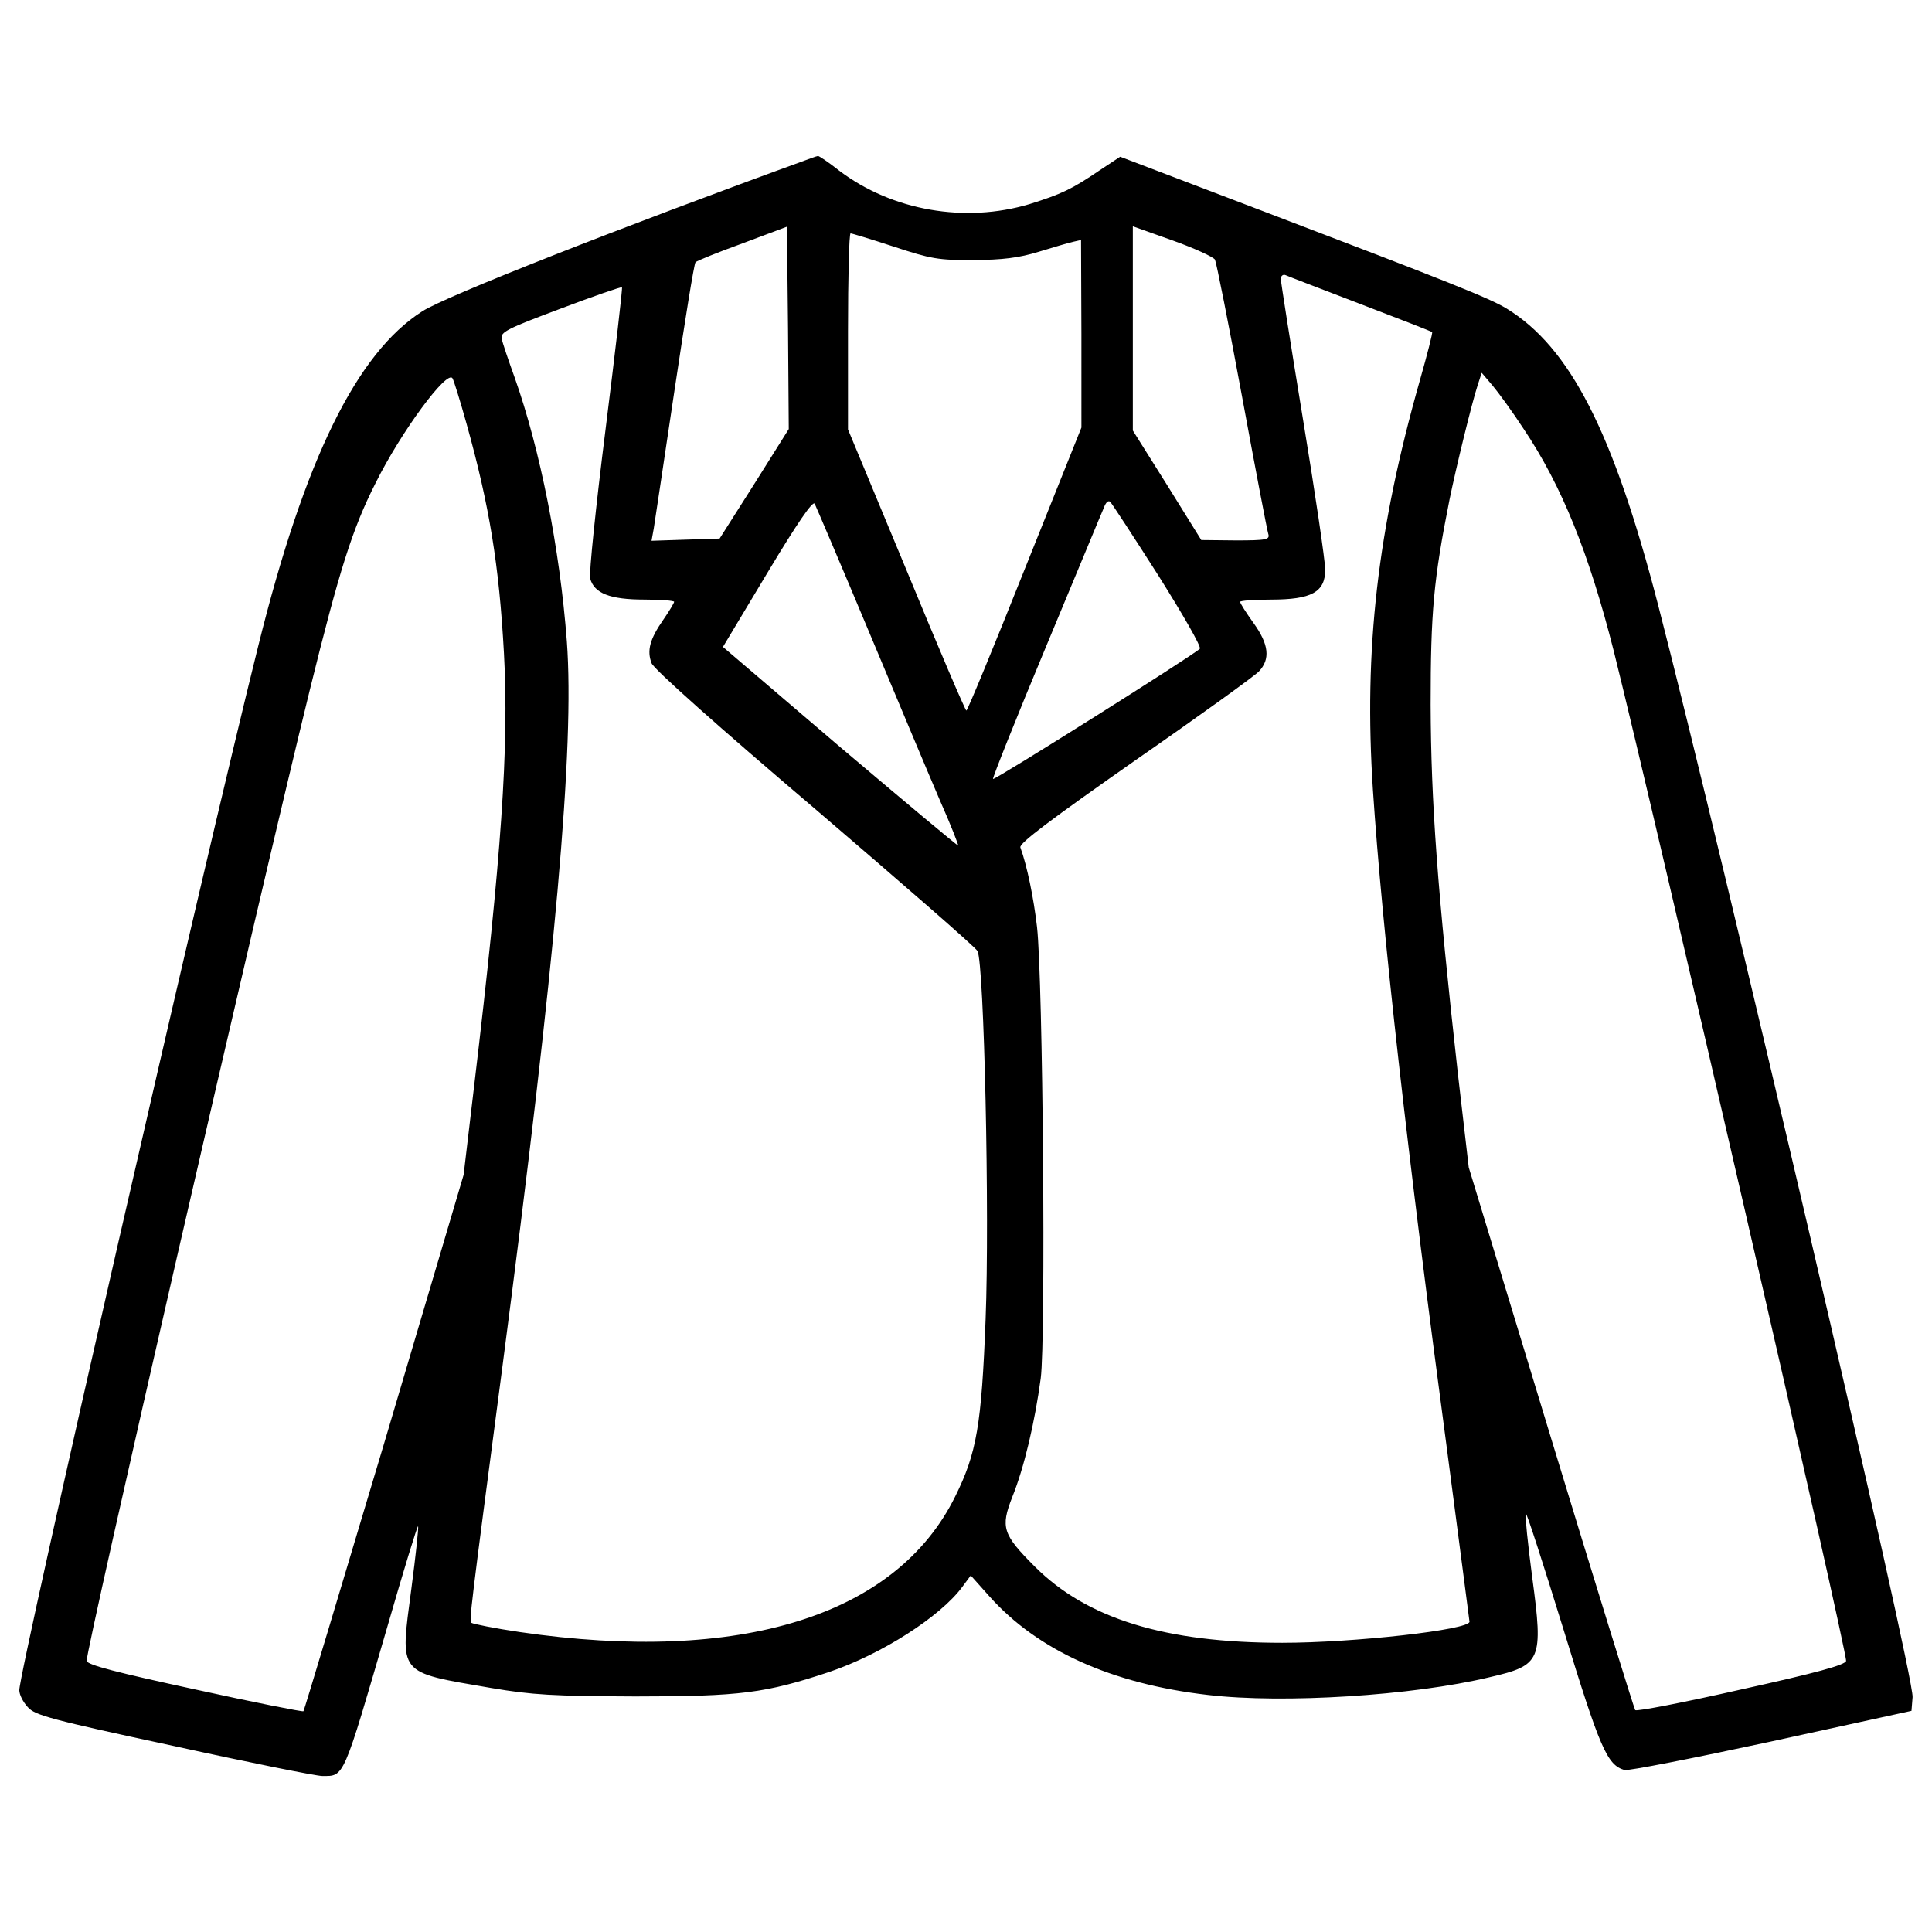 <?xml version="1.0" encoding="utf-8"?>
<!DOCTYPE svg PUBLIC "-//W3C//DTD SVG 1.1//EN" "http://www.w3.org/Graphics/SVG/1.1/DTD/svg11.dtd">
<svg fill="#000000" width="800px" height="800px" viewBox="0 0 1000 1000" version="1.1" xmlns="http://www.w3.org/2000/svg" xmlns:xlink="http://www.w3.org/1999/xlink"  enable-background="new 0 0 1000 1000" xml:space="preserve">
<g>
<g transform="translate(0,511) scale(0.1,-0.1)">
<path d="M4197.7,4291c-986.1-358.1-1895.6-716.1-2012.5-792.7c-338.9-216.4-608.9-765.9-848.3-1731c-291-1166.1-1237-5304-1237-5405.5c0-23,19.1-61.3,44-88.1c36.4-42.1,122.6-65.1,756.3-201.1c392.5-86.2,737.2-155.1,767.8-155.1c114.9,0,105.3-23,338.9,779.3c82.3,285.3,153.2,517,157,513.2c3.8-3.8-11.5-147.4-34.5-321.7c-59.4-451.9-76.6-430.8,411.7-515.1c214.5-36.4,319.8-42.1,746.8-44c545.7,0,674,17.2,1003.4,126.4c271.9,91.9,576.4,287.2,689.3,440.4l44,59.4l95.7-107.2c248.9-279.6,631.9-453.8,1131.6-511.2c390.6-46,1060.8-3.8,1459.1,91.9c266.2,61.3,277.6,86.2,220.2,513.2c-23,174.2-38.3,325.5-34.5,335.1c3.8,9.6,90-258.5,195.3-599.3c189.6-618.5,226-702.7,316-729.6c17.2-5.7,358,61.3,758.2,147.4l727.6,158.9l5.7,70.8c9.6,107.2-980.4,4350.4-1317.4,5654.4c-231.7,894.2-455.7,1332.7-785.1,1533.8c-88.1,53.6-310.2,141.7-1235,494l-764,291.1l-107.2-70.9c-143.6-97.7-197.2-122.5-361.9-174.2c-333.2-99.6-710.4-34.5-984.2,172.3c-55.5,44.1-107.2,78.5-111.1,76.6C4230.2,4302.4,4213,4296.7,4197.7,4291z M3904.7,2605.9l-180-283.4l-176.2-5.7l-176.2-5.8l11.5,63.2c5.7,34.5,53.6,356.1,107.2,714.2c53.6,358.1,101.5,656.8,109.1,664.4c7.7,7.7,116.8,51.7,243.2,97.6l229.8,86.2l5.7-524.7l3.8-522.7L3904.7,2605.9z M6288.6,3766.3c7.6-15.3,70.8-333.2,139.8-706.6c68.9-373.4,130.2-695.1,136-712.3c9.6-30.6-7.7-34.5-168.5-34.5l-178.1,1.9l-176.2,283.4l-178.1,283.4v528.5v528.5l204.9-72.8C6181.4,3825.7,6281,3779.7,6288.6,3766.3z M4626.6,3833.3c191.5-63.2,231.7-70.8,413.6-68.9c147.4,0,235.5,11.5,335.1,42.1c74.7,23,153.2,46,178.1,51.7l42.1,9.6l1.9-484.5V2897l-293-731.5c-160.8-404-296.8-733.4-302.5-733.4s-145.5,327.4-310.2,727.6l-302.5,727.6v507.4c0,279.6,5.7,507.4,13.4,507.4C4408.3,3902.3,4509.8,3871.6,4626.6,3833.3z M7041.2,3536.5c201-76.6,367.6-141.7,371.5-145.5c3.8-1.9-24.9-114.9-63.2-248.9c-220.2-775.5-291-1392.1-243.2-2121.6c47.9-721.9,178.1-1878.4,386.8-3439c61.3-471.1,113-859.8,113-865.5c0-42.1-601.3-109.1-968.9-109.1c-607,0-1011,124.5-1281,394.4c-166.6,166.6-178.1,203-116.8,360c61.3,151.3,116.8,386.8,147.4,614.6c26.8,204.9,11.5,2062.2-19.2,2336c-17.2,149.4-51.7,317.9-86.2,411.7c-7.7,21.1,158.9,145.5,593.6,450c331.3,229.8,620.4,438.5,641.5,461.5c59.4,63.2,51.7,139.8-28.7,250.8c-38.3,53.6-68.9,101.5-68.9,109.1c0,5.8,70.9,11.5,158.9,11.5c210.6,0,281.5,38.3,281.5,155.1c0,44-51.7,394.5-114.9,777.4c-63.2,384.9-114.9,712.3-114.9,727.6c0,15.3,11.5,24.9,24.9,19.2C6665.9,3680.1,6842,3613.1,7041.2,3536.5z M3135,2893.2c-51.7-409.8-86.2-746.8-80.4-777.4c21.1-76.6,101.5-109.2,281.5-109.2c84.2,0,153.2-5.7,153.2-11.5c0-5.7-24.9-47.9-55.5-91.9c-70.8-101.5-86.2-160.8-61.3-225.9c11.5-30.6,346.6-329.3,844.4-752.5c451.9-386.8,832.9-718.1,842.5-737.2c34.5-63.2,63.2-1369.1,42.1-1905.2c-21.1-547.6-46-693.2-157-917.2c-304.5-618.5-1110.6-869.3-2253.7-702.7c-130.2,19.1-243.2,42.1-250.8,47.9c-11.5,13.4-7.7,45.9,158.9,1313.5c277.6,2123.5,375.3,3218.8,335.1,3766.4c-36.4,480.6-137.9,991.9-270,1365.2c-32.5,90-63.2,180-67,201.1c-7.7,34.5,26.8,51.7,302.5,155.1c172.3,65.1,315.9,114.9,319.8,111.1C3223,3618.9,3184.7,3291.4,3135,2893.2z M2415,2916.1c118.7-425.1,168.5-733.4,193.4-1187.2c26.8-484.4-13.4-1055-153.2-2230.7l-55.5-469.1l-409.8-1384.4c-227.9-762.1-415.5-1388.2-419.3-1392.1c-3.8-3.8-256.6,46-561,113c-398.3,86.2-557.2,126.4-561,147.4c-7.7,42.1,882.7,3917.7,1154.6,5024.4c153.2,620.4,220.2,834.9,340.8,1072.3c132.1,266.2,371.5,589.8,398.3,541.9C2349.9,3138.3,2382.4,3032.9,2415,2916.1z M7885.6,2891.2c199.1-296.8,338.9-645.3,467.2-1150.8C8571.1,865.4,9562.9-3444.8,9555.3-3487c-3.8-21.1-160.8-63.2-541.9-147.4c-294.9-67-541.9-114.9-549.6-107.2c-5.7,7.7-202.9,643.4-436.6,1411.2L7602.2-932.6l-55.5,478.7C7439.4,507.3,7406.9,957.3,7405,1460.9c0,482.5,15.3,649.1,97.6,1062.7c34.5,168.5,114.9,497.9,145.5,591.7l21.1,65.1l55.5-65.1C7755.4,3078.9,7828.1,2979.3,7885.6,2891.2z M4500.2,1834.3c147.4-352.3,312.1-744.9,365.7-869.3c55.5-124.5,95.7-229.8,93.8-231.7c-3.8-1.9-277.6,227.9-612.7,511.3l-605.1,517l229.8,383c155.1,258.5,235.5,375.3,245.1,358.1C4224.5,2487.2,4352.8,2186.6,4500.2,1834.3z M5995.7,2131.1c126.4-201.1,224-369.6,214.5-379.1c-34.5-34.5-1062.7-681.7-1070.4-674c-3.8,3.8,118.7,312.1,273.8,683.6c155.1,371.5,289.1,697,300.6,721.9c9.6,26.8,23,38.3,32.5,28.7C5756.3,2502.5,5867.4,2332.1,5995.7,2131.1z"/>
</g>
</g>
</svg>